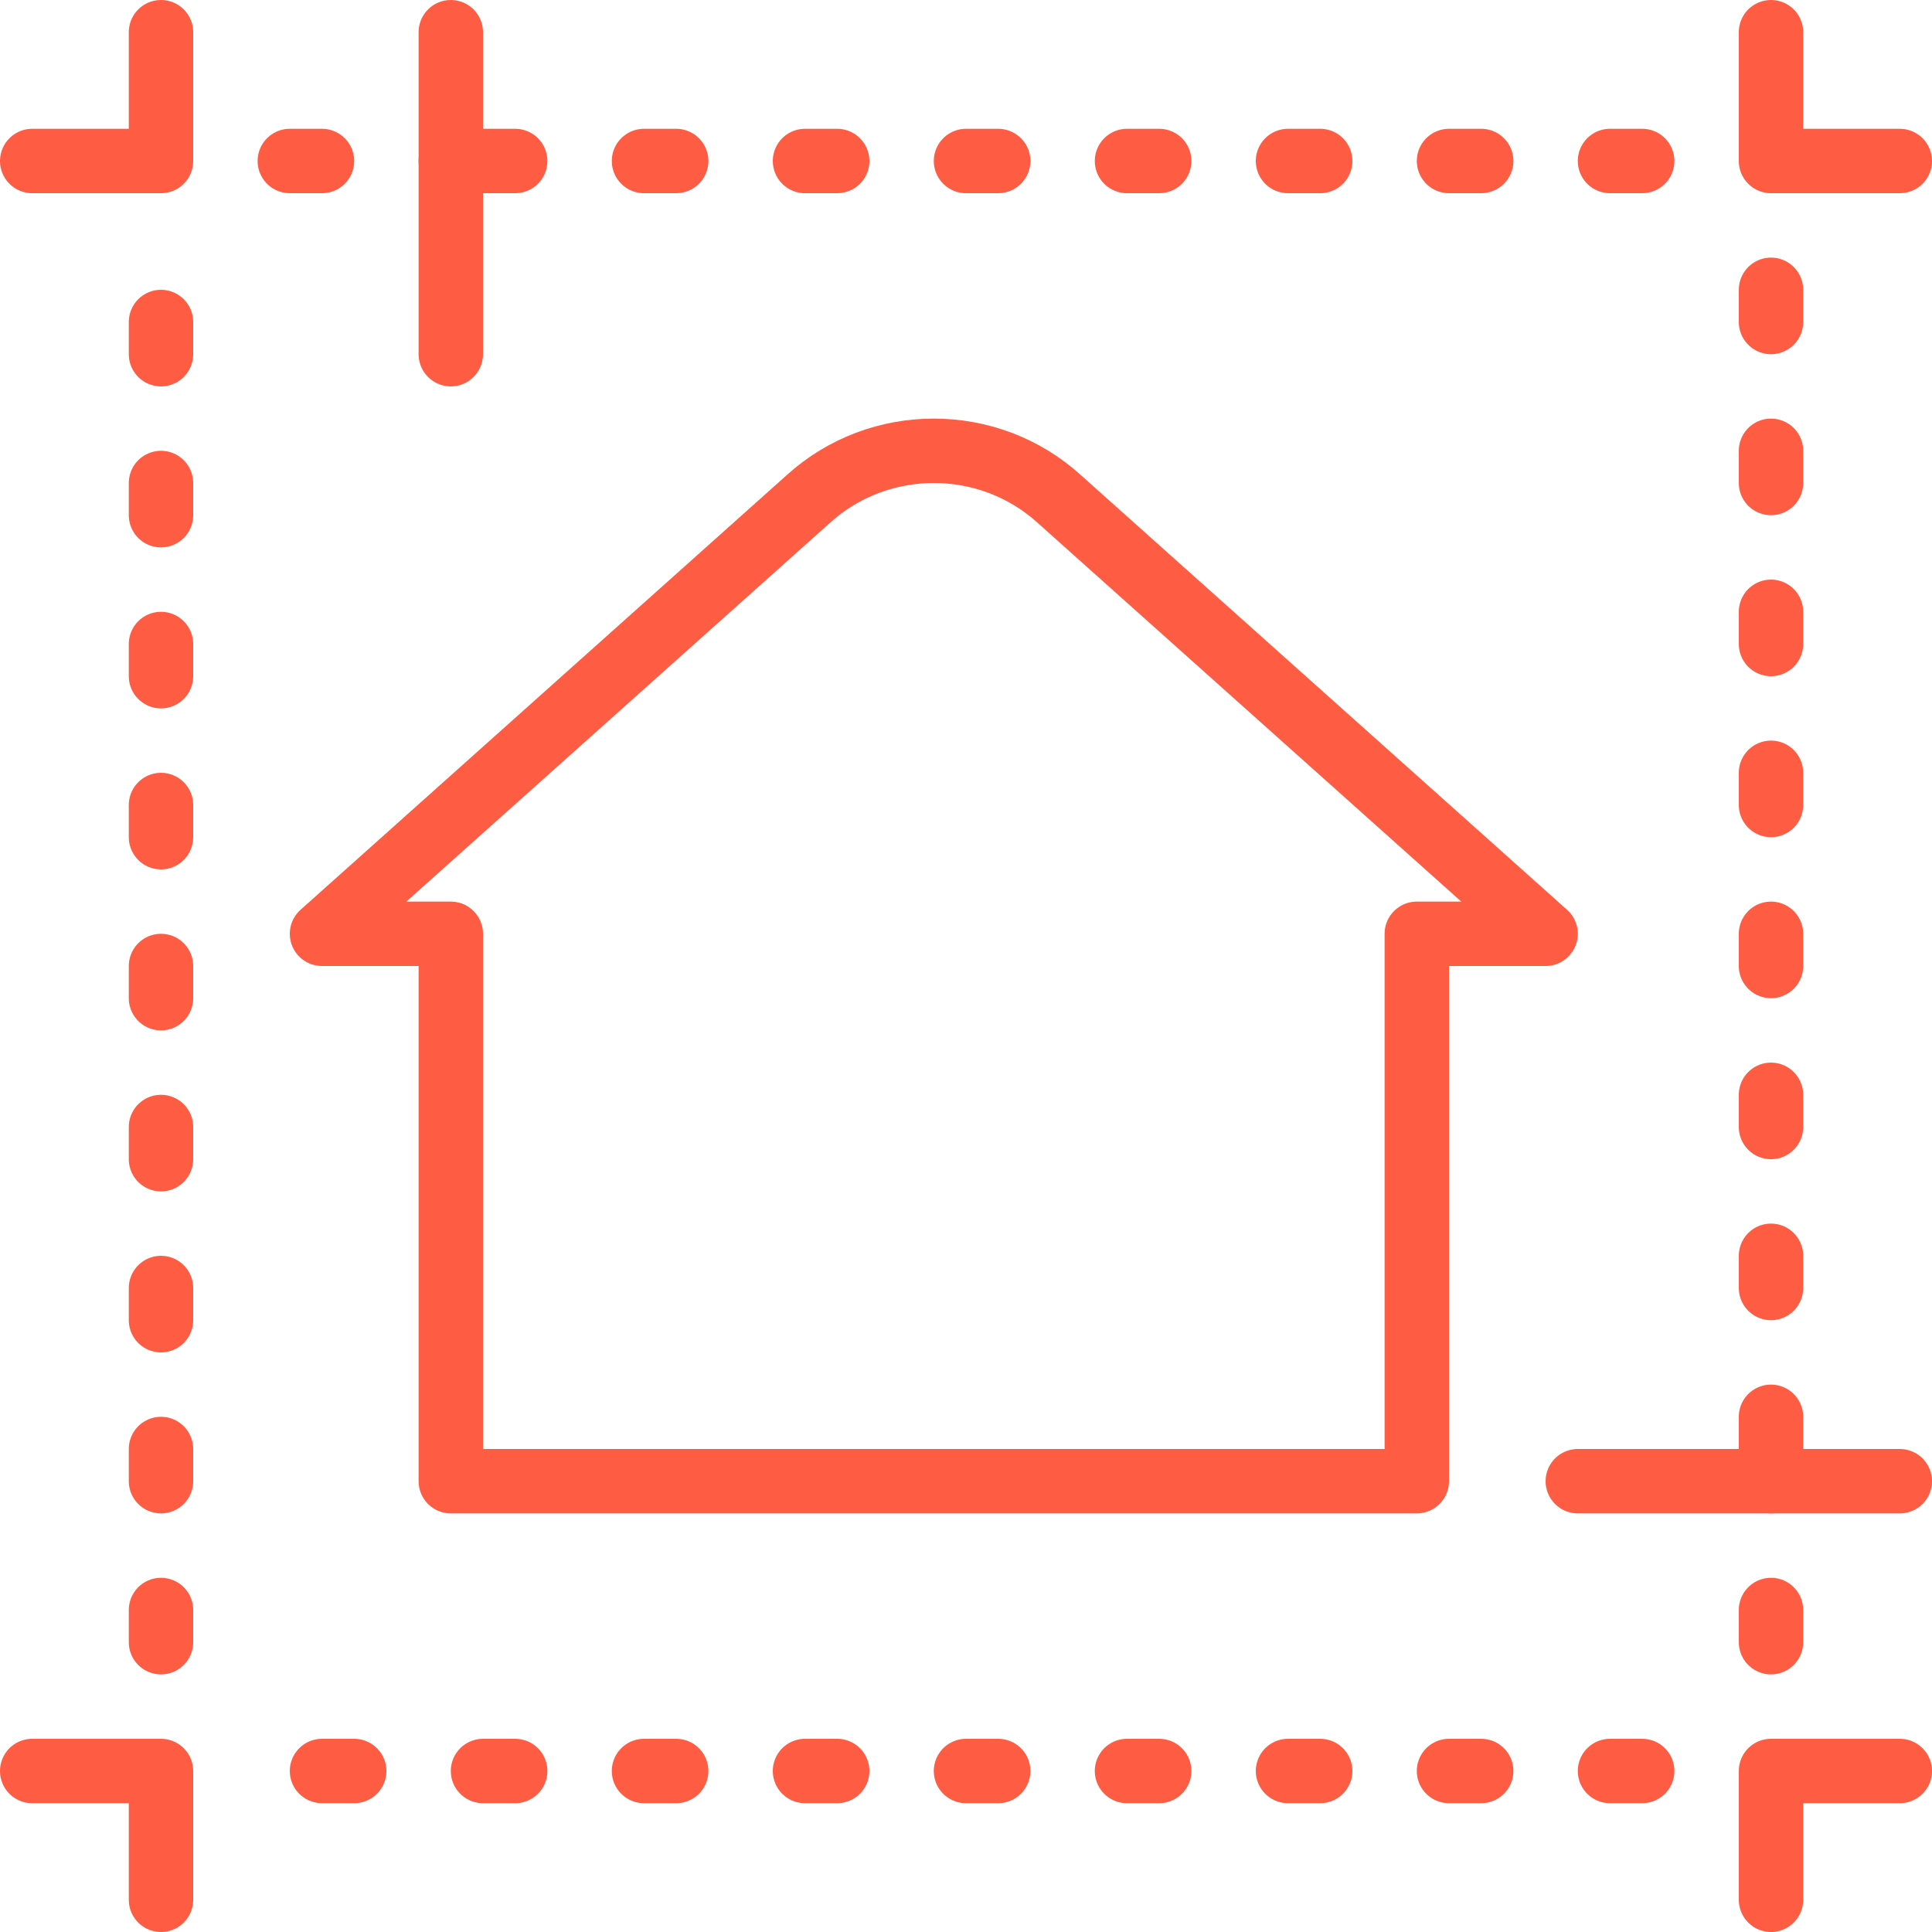 <?xml version="1.0" encoding="utf-8"?>
<!-- Generator: Adobe Illustrator 27.6.1, SVG Export Plug-In . SVG Version: 6.00 Build 0)  -->
<svg version="1.1" id="Layer_1" xmlns="http://www.w3.org/2000/svg" xmlns:xlink="http://www.w3.org/1999/xlink" x="0px" y="0px"
	 viewBox="0 0 60 60" style="enable-background:new 0 0 60 60;" xml:space="preserve">
<style type="text/css">
	.st0{fill:none;stroke:#FF5C44;stroke-width:2;stroke-linecap:round;stroke-linejoin:round;}
</style>
<g transform="translate(-707 -617)">
	<g transform="translate(708 618)">
		<path class="st0" d="M13,0v10"/>
		<path class="st0" d="M24.1,14.5L9,28h4v17h30V28h4L31.9,14.5C29.7,12.5,26.3,12.5,24.1,14.5z"/>
		<path class="st0" d="M48,45h10"/>
		<path class="st0" d="M9,54h1"/>
		<path class="st0" d="M14,54h1"/>
		<path class="st0" d="M19,54h1"/>
		<path class="st0" d="M24,54h1"/>
		<path class="st0" d="M29,54h1"/>
		<path class="st0" d="M34,54h1"/>
		<path class="st0" d="M39,54h1"/>
		<path class="st0" d="M44,54h1"/>
		<path class="st0" d="M49,54h1"/>
		<path class="st0" d="M54,58v-4h4"/>
		<path class="st0" d="M50,4h-1"/>
		<path class="st0" d="M45,4h-1"/>
		<path class="st0" d="M40,4h-1"/>
		<path class="st0" d="M35,4h-1"/>
		<path class="st0" d="M30,4h-1"/>
		<path class="st0" d="M25,4h-1"/>
		<path class="st0" d="M20,4h-1"/>
		<path class="st0" d="M15,4h-2"/>
		<path class="st0" d="M9,4H8"/>
		<path class="st0" d="M54,0v4h4"/>
		<path class="st0" d="M4,0v4H0"/>
		<path class="st0" d="M4,9v1"/>
		<path class="st0" d="M4,14v1"/>
		<path class="st0" d="M4,19v1"/>
		<path class="st0" d="M4,24v1"/>
		<path class="st0" d="M4,29v1"/>
		<path class="st0" d="M4,34v1"/>
		<path class="st0" d="M4,39v1"/>
		<path class="st0" d="M4,44v1"/>
		<path class="st0" d="M4,49v1"/>
		<path class="st0" d="M54,8v1"/>
		<path class="st0" d="M54,13v1"/>
		<path class="st0" d="M54,18v1"/>
		<path class="st0" d="M54,23v1"/>
		<path class="st0" d="M54,28v1"/>
		<path class="st0" d="M54,33v1"/>
		<path class="st0" d="M54,38v1"/>
		<path class="st0" d="M54,43v2"/>
		<path class="st0" d="M54,49v1"/>
		<path class="st0" d="M0,54h4v4"/>
	</g>
</g>
</svg>
